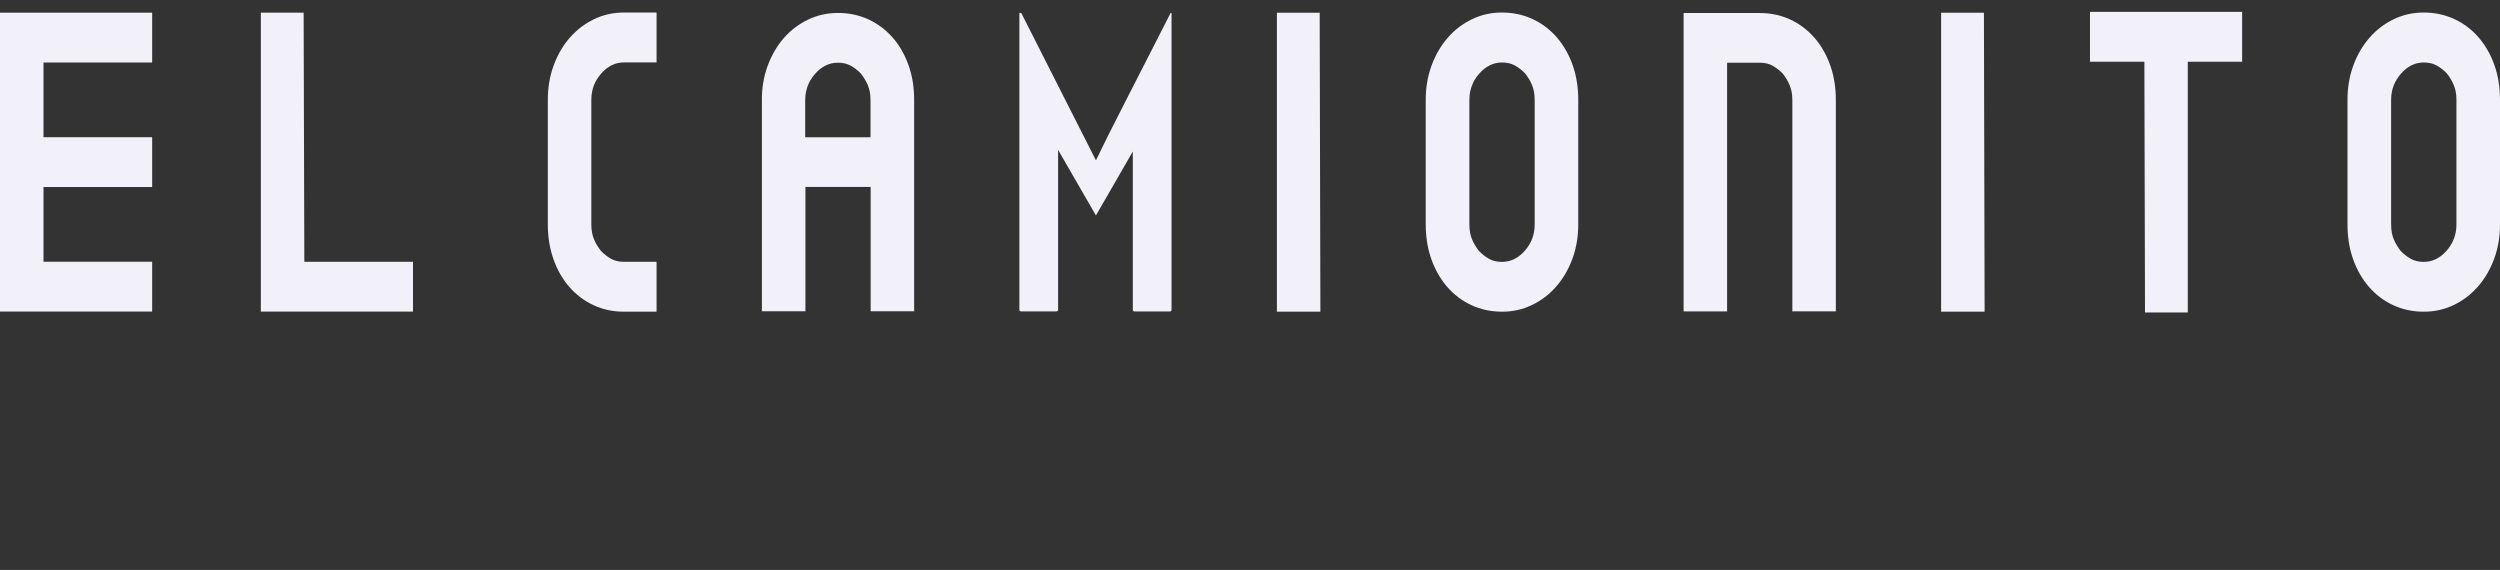 <?xml version="1.0" encoding="UTF-8"?> <svg xmlns="http://www.w3.org/2000/svg" width="193" height="44" viewBox="0 0 193 44" fill="none"><rect x="0" y="0" width="193" height="44" fill="#333333" stroke="none"/><path d="M0 0.979H11.747V4.824H3.358V10.593H11.747V14.438H3.358V20.206H11.747V24.052H0V0.974V0.979Z" fill="#F2F0F9"></path><path d="M23.494 20.212H31.883V24.057H20.136V0.979H23.441L23.494 20.212Z" fill="#F2F0F9"></path><path d="M50.687 4.819H48.171C47.5 4.819 46.913 5.107 46.407 5.684C45.901 6.261 45.65 6.934 45.65 7.703V17.327C45.65 17.765 45.72 18.139 45.853 18.465C45.986 18.785 46.167 19.085 46.391 19.368C46.636 19.624 46.903 19.827 47.18 19.982C47.462 20.137 47.788 20.212 48.171 20.212H50.687V24.062H48.171C47.319 24.062 46.54 23.897 45.821 23.56C45.107 23.229 44.483 22.759 43.955 22.156C43.428 21.552 43.023 20.842 42.73 20.019C42.442 19.197 42.292 18.299 42.292 17.327V7.703C42.292 6.752 42.442 5.866 42.745 5.049C43.049 4.226 43.46 3.516 43.987 2.912C44.515 2.309 45.133 1.833 45.853 1.486C46.567 1.139 47.34 0.968 48.171 0.968H50.687V4.819Z" fill="#F2F0F9"></path><path d="M58.815 7.719C58.815 6.774 58.964 5.887 59.268 5.07C59.572 4.253 59.982 3.543 60.51 2.939C61.038 2.336 61.656 1.866 62.375 1.519C63.09 1.171 63.862 1 64.694 1C65.525 1 66.325 1.166 67.044 1.497C67.759 1.828 68.382 2.298 68.91 2.897C69.438 3.495 69.843 4.21 70.136 5.028C70.429 5.845 70.573 6.742 70.573 7.714V24.03H67.215V14.433H62.178V24.03H58.82V7.714L58.815 7.719ZM67.204 10.598V7.719C67.204 7.287 67.135 6.908 67.002 6.587C66.868 6.267 66.687 5.968 66.463 5.684C66.218 5.428 65.952 5.225 65.675 5.07C65.392 4.915 65.067 4.841 64.683 4.841C64.012 4.841 63.425 5.129 62.919 5.706C62.418 6.283 62.162 6.956 62.162 7.719V10.598H67.199H67.204Z" fill="#F2F0F9"></path><path d="M121.404 5.011C121.111 4.189 120.7 3.478 120.178 2.875C119.65 2.271 119.027 1.801 118.312 1.47C117.593 1.139 116.809 0.968 115.957 0.968C115.104 0.968 114.352 1.139 113.633 1.486C112.913 1.833 112.29 2.309 111.767 2.912C111.24 3.516 110.824 4.226 110.52 5.049C110.216 5.871 110.067 6.758 110.067 7.703V17.327C110.067 18.299 110.211 19.202 110.504 20.019C110.797 20.842 111.208 21.552 111.73 22.156C112.258 22.759 112.881 23.229 113.596 23.56C114.315 23.891 115.099 24.062 115.951 24.062C116.804 24.062 117.556 23.891 118.275 23.544C118.995 23.197 119.618 22.722 120.141 22.118C120.668 21.515 121.084 20.804 121.388 19.982C121.692 19.159 121.841 18.273 121.841 17.327V7.703C121.841 6.731 121.697 5.828 121.404 5.011ZM118.478 14.443V17.333C118.478 18.102 118.227 18.775 117.721 19.352C117.214 19.928 116.628 20.217 115.957 20.217C115.573 20.217 115.242 20.142 114.965 19.987C114.683 19.832 114.422 19.629 114.176 19.373C113.953 19.09 113.771 18.791 113.638 18.47C113.505 18.15 113.436 17.771 113.436 17.333V11.159V7.708C113.436 6.939 113.686 6.266 114.192 5.69C114.699 5.113 115.285 4.824 115.957 4.824C116.34 4.824 116.671 4.899 116.948 5.054C117.23 5.209 117.492 5.412 117.737 5.668C117.961 5.951 118.142 6.25 118.275 6.571C118.408 6.891 118.478 7.271 118.478 7.708V14.417V14.443Z" fill="#F2F0F9"></path><path d="M192.563 5.011C192.27 4.189 191.859 3.478 191.337 2.875C190.809 2.271 190.186 1.801 189.472 1.47C188.752 1.139 187.968 0.968 187.116 0.968C186.263 0.968 185.511 1.139 184.792 1.486C184.072 1.833 183.449 2.309 182.926 2.912C182.399 3.516 181.983 4.226 181.679 5.049C181.375 5.871 181.226 6.758 181.226 7.703V17.327C181.226 18.299 181.37 19.202 181.663 20.019C181.956 20.842 182.367 21.552 182.889 22.156C183.417 22.759 184.04 23.229 184.755 23.56C185.474 23.891 186.258 24.062 187.11 24.062C187.963 24.062 188.715 23.891 189.434 23.544C190.154 23.197 190.777 22.722 191.3 22.118C191.827 21.515 192.243 20.804 192.547 19.982C192.851 19.159 193 18.273 193 17.327V7.703C193 6.731 192.856 5.828 192.563 5.011ZM189.637 14.443V17.333C189.637 18.102 189.386 18.775 188.88 19.352C188.374 19.928 187.787 20.217 187.116 20.217C186.732 20.217 186.402 20.142 186.124 19.987C185.842 19.832 185.581 19.629 185.336 19.373C185.112 19.09 184.93 18.791 184.797 18.47C184.664 18.15 184.595 17.771 184.595 17.333V11.159V7.708C184.595 6.939 184.845 6.266 185.352 5.69C185.858 5.113 186.444 4.824 187.116 4.824C187.499 4.824 187.83 4.899 188.107 5.054C188.39 5.209 188.651 5.412 188.896 5.668C189.12 5.951 189.301 6.25 189.434 6.571C189.567 6.891 189.637 7.271 189.637 7.708V14.417V14.443Z" fill="#F2F0F9"></path><path d="M129.974 24.041V1.006H135.848C136.701 1.006 137.479 1.171 138.198 1.503C138.912 1.834 139.536 2.304 140.064 2.902C140.591 3.5 140.996 4.216 141.29 5.033C141.583 5.85 141.727 6.747 141.727 7.719V24.036H138.369V7.719C138.369 7.287 138.3 6.908 138.166 6.587C138.033 6.267 137.852 5.968 137.628 5.684C137.383 5.428 137.116 5.225 136.839 5.07C136.557 4.915 136.232 4.841 135.848 4.841H133.332V24.041H129.974Z" fill="#F2F0F9"></path><path d="M98.576 24.062V0.984H101.88L101.934 24.062H98.576Z" fill="#F2F0F9"></path><path d="M149.855 24.062V0.984H153.159L153.212 24.062H149.855Z" fill="#F2F0F9"></path><path d="M161.346 0.915V4.766H165.546L165.594 24.121H168.898V4.766H169.735H173.093V0.915H161.346Z" fill="#F2F0F9"></path><path d="M90.443 1H90.373C87.623 6.4 85.603 10.288 84.606 12.377L78.84 1H78.696V23.897C78.696 23.993 78.743 24.041 78.84 24.041H81.542C81.638 24.041 81.686 23.993 81.686 23.897V11.57L84.606 16.633L87.453 11.698V23.902C87.453 23.998 87.501 24.046 87.596 24.046H90.299C90.395 24.046 90.443 23.998 90.443 23.902V1.006V1Z" fill="#F2F0F9"></path></svg> 